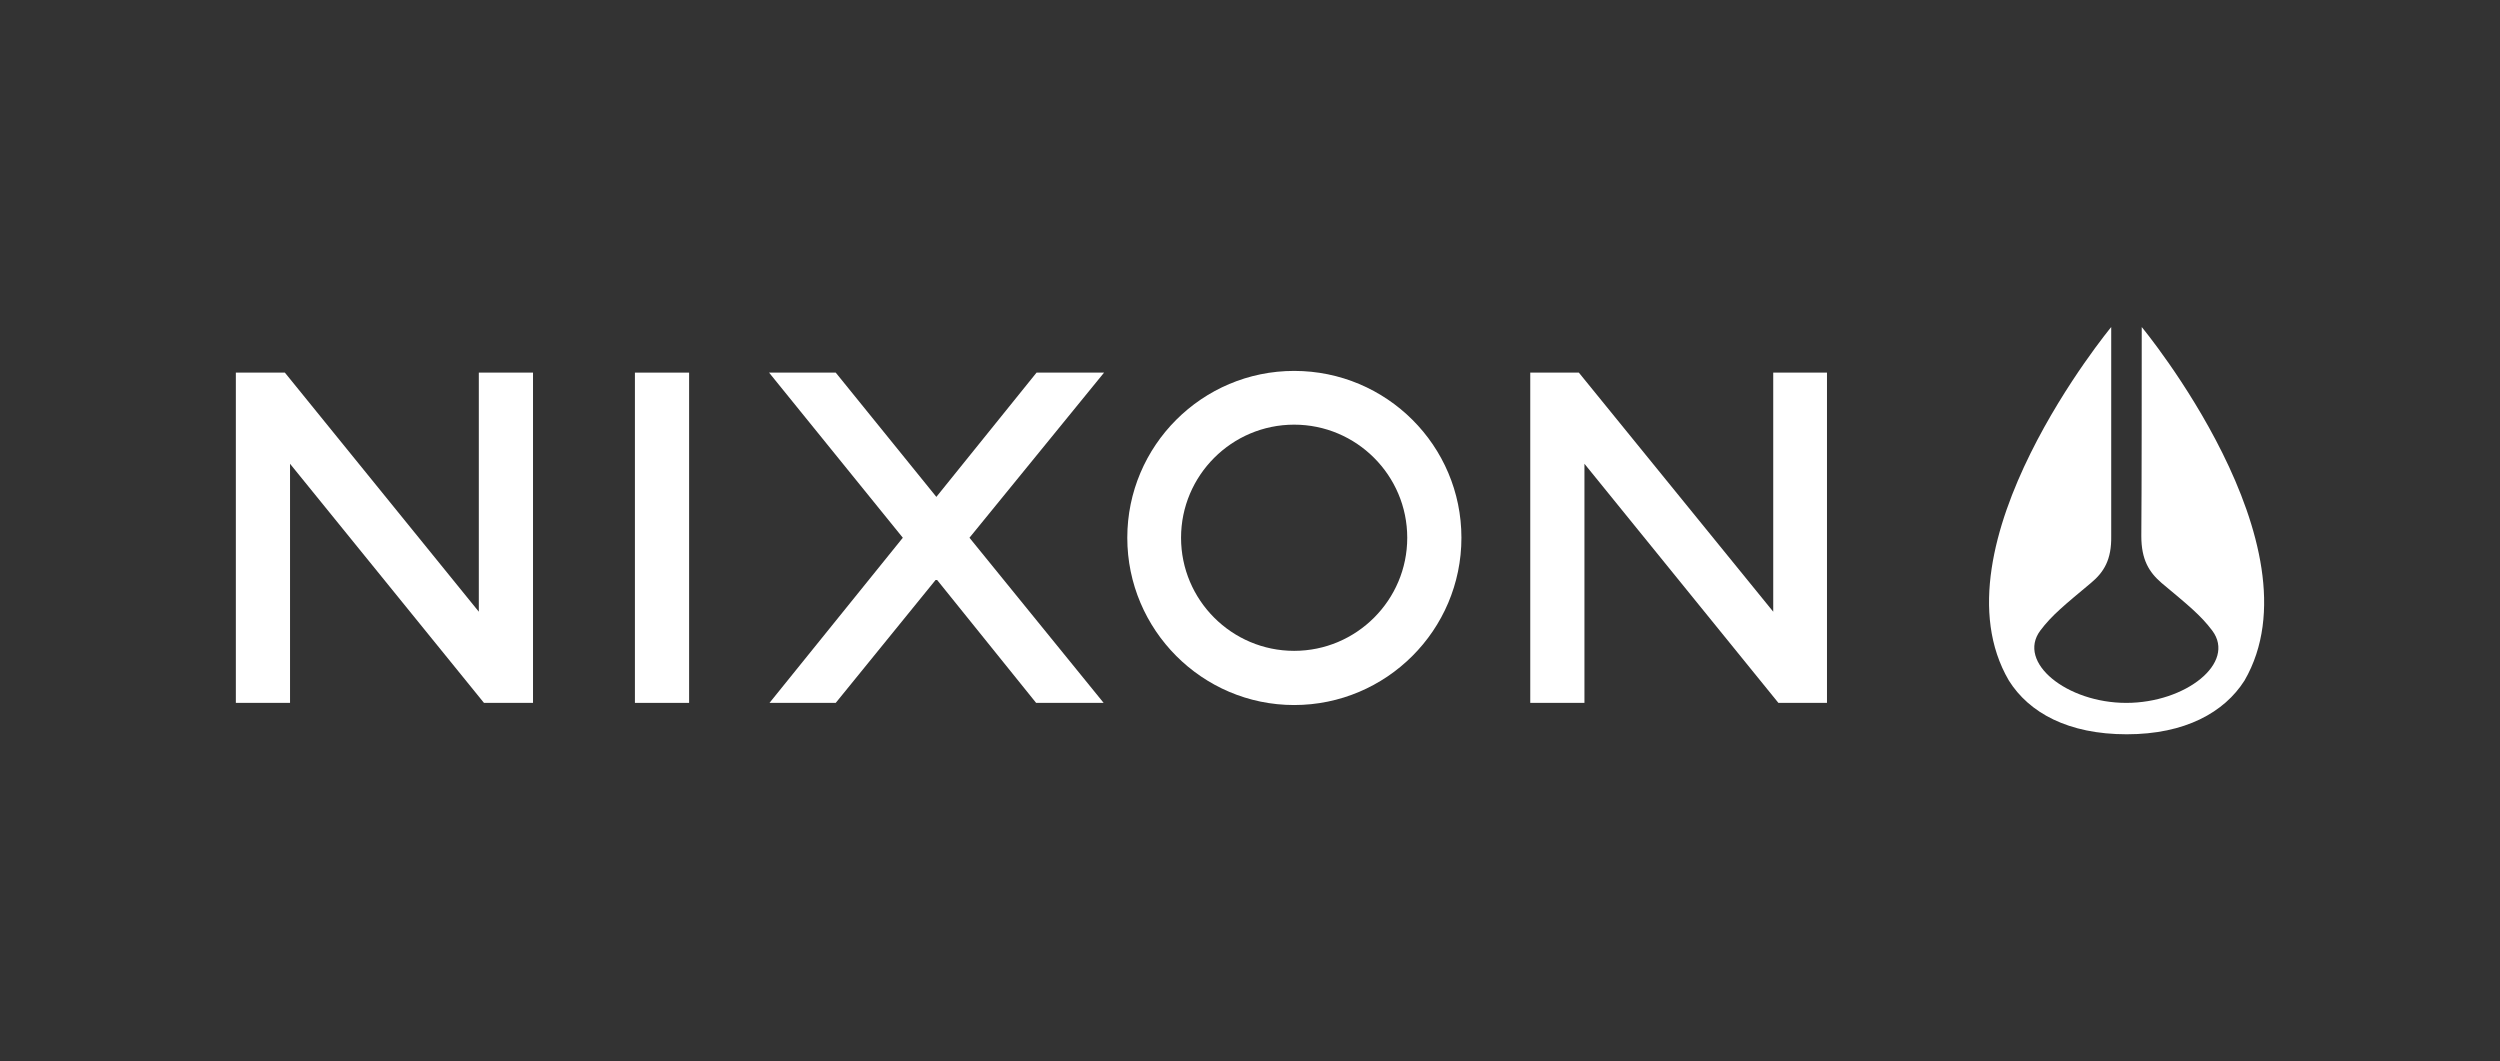 <svg width="212" height="90" viewBox="0 0 212 90" fill="none" xmlns="http://www.w3.org/2000/svg">
<rect x="0" y="0" width="212" height="90" fill="#333333" stroke="none"/>
<path d="M87.9 31.598L79.403 42.136L70.87 31.598H65.217L76.559 45.601L65.254 59.604H70.87L79.403 49.102L87.863 59.604H93.589L82.211 45.601L93.625 31.598H87.9Z" fill="white"/>
<path d="M58.436 31.598H53.841V59.604H58.436V31.598Z" fill="white"/>
<path d="M40.604 51.873L24.157 31.598H20V59.604H24.595V39.329L41.041 59.604H45.199V31.598H40.604V51.873Z" fill="white"/>
<path d="M150.37 51.873L133.887 31.598H129.766V59.604H134.361V39.329L150.808 59.604H154.928V31.598H150.37V51.873Z" fill="white"/>
<path d="M109.743 31.453C101.94 31.453 95.594 37.798 95.594 45.602C95.594 53.406 101.94 59.787 109.743 59.787C117.547 59.787 123.929 53.442 123.929 45.602C123.929 37.798 117.584 31.453 109.743 31.453ZM109.743 55.192C104.456 55.192 100.153 50.889 100.153 45.602C100.153 40.314 104.456 36.011 109.743 36.011C115.031 36.011 119.334 40.314 119.334 45.602C119.334 50.889 115.031 55.192 109.743 55.192Z" fill="white"/>
<path d="M181.619 27.733C181.619 30.468 181.619 41.736 181.584 45.456C181.584 47.462 182.24 48.519 183.297 49.431C185.522 51.291 186.616 52.166 187.601 53.478C189.643 56.214 185.34 59.605 180.307 59.605C175.275 59.605 171.008 56.177 173.014 53.478C173.998 52.166 175.092 51.291 177.317 49.431C178.411 48.519 179.067 47.462 179.031 45.456C179.031 41.736 179.031 30.431 179.031 27.733C179.031 27.733 163.678 46.295 170.351 57.709C172.066 60.444 175.383 62.267 180.344 62.267C185.303 62.267 188.622 60.407 190.335 57.709C196.973 46.258 181.619 27.733 181.619 27.733Z" fill="white"/>
</svg>
